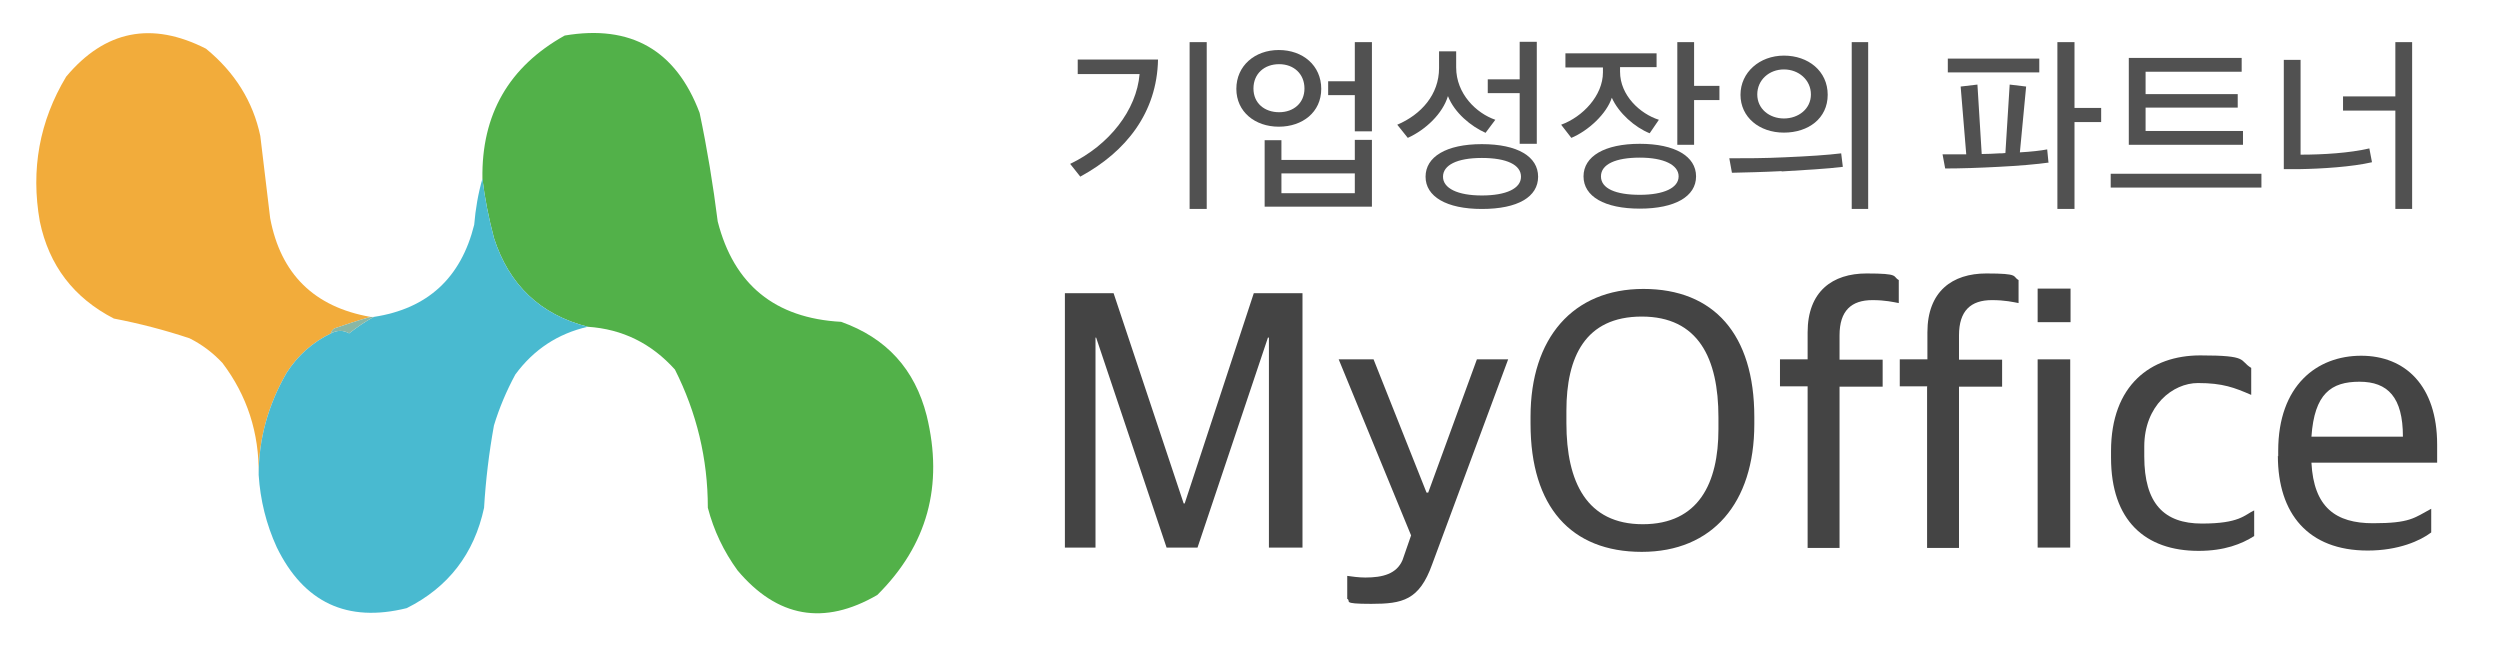 <?xml version="1.0" encoding="UTF-8"?>
<svg id="_레이어_1" data-name=" 레이어 1" xmlns="http://www.w3.org/2000/svg" version="1.1" viewBox="0 0 759.7 198">
  <defs>
    <style>
      .cls-1 {
        fill: #515151;
      }

      .cls-1, .cls-2, .cls-3, .cls-4, .cls-5, .cls-6 {
        stroke-width: 0px;
      }

      .cls-2 {
        fill: #52b149;
      }

      .cls-2, .cls-3, .cls-4, .cls-6 {
        fill-rule: evenodd;
      }

      .cls-2, .cls-3, .cls-6, .cls-7 {
        isolation: isolate;
      }

      .cls-3 {
        fill: #49bad0;
      }

      .cls-4 {
        fill: #89b7a5;
      }

      .cls-5 {
        fill: #444;
      }

      .cls-6 {
        fill: #f2ac3b;
      }
    </style>
  </defs>
  <path class="cls-6" d="M112.6,96.3c-3.6,1-7.2,2.2-11,3.5-.6.4-.9.9-1,1.5-5.6,2.7-10.1,6.7-13.5,12-5.6,9.7-8.5,20.1-8.5,31,.2-12.7-3.5-24.1-11-34-2.9-3.1-6.2-5.6-10-7.5-7.5-2.5-15.2-4.5-23-6-12.2-6.3-19.7-16.1-22.5-29.5-2.8-15.8-.1-30.5,8-44,11.8-14.1,26-16.9,42.5-8.5,8.8,7.2,14.3,16.1,16.5,26.5,1,8.3,2,16.7,3,25,3.2,17,13.4,27,30.5,30Z"/>
  <path class="cls-2" d="M178.6,99.3c-14.4-3.7-23.9-12.7-28.5-27-1.6-6.1-2.8-12.1-3.5-18-.3-19.5,8-34,25-43.5,20.1-3.4,33.8,4.4,41,23.5,2.3,10.9,4.1,21.9,5.5,33,4.9,19.2,17.4,29.4,37.5,30.5,13.8,4.9,22.4,14.4,26,28.5,5.2,21.3.2,39.4-15,54.5-16.2,9.4-30.4,6.9-42.5-7.5-4.2-5.8-7.2-12.1-9-19,0-14.9-3.4-28.9-10-42-7.1-7.9-15.9-12.3-26.5-13Z"/>
  <path class="cls-3" d="M146.6,54.3c.7,5.9,1.9,11.9,3.5,18,4.6,14.3,14.1,23.3,28.5,27-9.1,2.1-16.4,6.9-22,14.5-2.7,5-4.9,10.2-6.5,15.5-1.5,8.3-2.5,16.6-3,25-3,14-10.9,24.2-23.5,30.5-18.1,4.5-31.3-1.7-39.5-18.5-3.2-7-5-14.3-5.5-22,0-10.9,2.9-21.3,8.5-31,3.4-5.3,7.9-9.3,13.5-12,1.9-1,3.7-1,5.5,0,2.4-1.9,4.9-3.6,7.5-5,16.4-2.5,26.5-11.9,30.5-28,.4-4.8,1.2-9.5,2.5-14Z"/>
  <path class="cls-4" d="M112.6,96.3h1c-2.6,1.4-5.1,3.1-7.5,5-1.8-1-3.6-1-5.5,0,0-.6.4-1.1,1-1.5,3.8-1.3,7.4-2.5,11-3.5Z"/>
  <g class="cls-7">
    <g class="cls-7">
      <g class="cls-7">
        <path class="cls-1" d="M328.3,53.7l-3.1-3.9c11.9-5.7,20.2-16.4,21.1-27.3h-18.8v-4.4h24.4c-.3,16.1-9.7,28-23.5,35.5ZM361.5,63.5V12.8h5.2v50.7h-5.2Z"/>
        <path class="cls-1" d="M401.5,27c0,7.1-5.7,11.5-12.9,11.5s-12.9-4.5-12.9-11.5,5.6-11.8,12.9-11.8,12.9,4.7,12.9,11.8ZM380.9,26.9c0,4.5,3.4,7.2,7.8,7.2s7.7-2.8,7.7-7.2-3.2-7.4-7.7-7.4-7.8,2.9-7.8,7.4ZM384.3,62.8v-20.2h5.1v6h22.3v-6.1h5.2v20.3h-32.6ZM411.7,52.7h-22.3v6h22.3v-6ZM403.6,28.9v-4.2h8.1v-11.9h5.2v27.1h-5.2v-11h-8.1Z"/>
        <path class="cls-1" d="M451.5,40.4c-4.5-2-9.5-6.1-11.5-11.2-1.6,5.3-6.7,10.2-12.2,12.7l-3.2-4c7.3-3.1,12.7-9.2,12.7-17.2v-5.1h5.2v4.9c0,8,6.1,13.9,11.9,15.9l-3,4ZM450.3,63.5c-10.8,0-17.1-3.8-17.1-9.8s6.2-9.9,17.1-9.9,17.1,3.8,17.1,9.9-6.1,9.8-17.1,9.8ZM438.5,53.7c0,3.5,4.4,5.7,11.8,5.7s11.9-2.1,11.9-5.7-4.3-5.7-11.9-5.7-11.8,2.2-11.8,5.7ZM452.1,28.3v-4.2h9.7v-11.4h5.2v31h-5.2v-15.4h-9.7Z"/>
        <path class="cls-1" d="M475.7,16.2h27.7v4.2h-11.1v1.4c0,7.2,6.1,12.8,11.8,14.6l-2.8,4.1c-4.5-1.8-9.4-6.1-11.5-10.8-1.6,4.9-7.1,10-12.3,12.2l-3.1-4c6.6-2.4,12.7-8.9,12.7-15.9v-1.5h-11.4v-4.2ZM498.3,63.4c-10.7,0-17.1-3.7-17.1-9.8s6.4-9.9,17.1-9.9,17.1,3.8,17.1,9.9-6.4,9.8-17.1,9.8ZM498.3,47.9c-7.3,0-11.8,2-11.8,5.7s4.5,5.6,11.8,5.6,11.8-2.1,11.8-5.6-4.5-5.7-11.8-5.7ZM514.8,30.4v13.6h-5.1V12.8h5.1v13.3h7.7v4.3h-7.7Z"/>
        <path class="cls-1" d="M541.4,52c-5.7.3-11.1.4-15.1.5l-.8-4.4c4.9,0,10.8,0,16.8-.3,7.2-.3,13.2-.7,17.2-1.2l.5,4.1c-4.6.6-12.1,1-18.6,1.4ZM542.1,40.3c-7.5,0-13.2-4.7-13.2-11.5s5.8-11.9,13.2-11.9,13.3,4.7,13.3,11.9-5.9,11.5-13.3,11.5ZM542.1,21.1c-4.5,0-8.1,3.2-8.1,7.6s3.7,7.3,8.1,7.3,8.2-2.9,8.2-7.3-3.7-7.6-8.2-7.6ZM567.7,12.8v50.7h-5V12.8h5Z"/>
        <path class="cls-1" d="M622.6,49.4c-3.5.5-9.2,1-15.3,1.3-5.6.3-11.5.5-16.2.5l-.8-4.3c2.4,0,4.8,0,7.2,0l-1.7-20.6,5.1-.6,1.3,21.1c1.7,0,3.6-.1,5.3-.2.6,0,1.2,0,1.9-.1l1.3-20.8,5,.6-1.9,20c3.4-.2,6.2-.5,8.3-.9l.4,4.1ZM591.9,22v-4.2h27.8v4.2h-27.8ZM630.4,32.8h8.1v4.3h-8.1v26.4h-5.2V12.8h5.2v20Z"/>
        <path class="cls-1" d="M641.4,57v-4.2h45.8v4.2h-45.8ZM652,32.6v7.2h29.6v4.2h-34.7v-26.4h34.3v4.2h-29.2v6.8h28v4.1h-28Z"/>
        <path class="cls-1" d="M698.6,51.4h-4.6V18.2h5.1v28.8c6.9,0,14.9-.5,20.9-1.9.3,1.4.5,2.8.8,4.2-6,1.4-15.3,2-22.2,2.1ZM727.9,12.8h5.1v50.7h-5.1v-29.9h-15.9v-4.3h15.9V12.8Z"/>
      </g>
    </g>
  </g>
  <g class="cls-7">
    <g class="cls-7">
      <g class="cls-7">
        <path class="cls-5" d="M323.6,89.1h14.8l21.3,63.9h.3l21-63.9h14.8v77.3h-10.2v-63.8h-.3l-21.4,63.8h-9.4l-21.4-63.8h-.2v63.8h-9.3v-77.3Z"/>
        <path class="cls-5" d="M409.4,181.9v-6.9c1.4.2,3.5.5,5.5.5,5.3,0,9.5-1.1,11.3-5.3l2.6-7.5-22-53.5h10.6l16.1,40.5h.5l14.8-40.5h9.5l-23.1,62.3c-3.9,10.9-9,12-18.5,12s-5.8-.8-7.4-1.6Z"/>
        <path class="cls-5" d="M465.1,128.8v-2.2c0-23.9,12.9-38.8,34.3-38.8s33.7,13.8,33.7,38.9v2.2c0,23.9-12.7,38.8-34.2,38.8s-33.8-13.7-33.8-38.9ZM522.2,130.5v-3.7c0-17.9-6.1-30.6-23.3-30.6s-22.9,12.3-22.9,28.6v3.8c0,17.9,6.2,30.7,23.2,30.7s23-12.5,23-28.9Z"/>
        <path class="cls-5" d="M549.3,117.4h-8.4v-8.2h8.4v-8.2c0-12.5,7.6-17.9,17.9-17.9s7.8.9,9.8,2v7c-1.6-.3-4.1-.9-8-.9-6.4,0-10,3.2-10,10.7v7.4h13.1v8.2h-13.1v49h-9.7v-49Z"/>
        <path class="cls-5" d="M585.7,117.4h-8.4v-8.2h8.4v-8.2c0-12.5,7.6-17.9,17.9-17.9s7.8.9,9.8,2v7c-1.6-.3-4.1-.9-8.1-.9-6.4,0-10,3.2-10,10.7v7.4h13.1v8.2h-13.1v49h-9.7v-49Z"/>
        <path class="cls-5" d="M619.2,87.7h10v10.2h-10v-10.2ZM619.2,109.2h9.9v57.2h-9.9v-57.2Z"/>
        <path class="cls-5" d="M641.5,139.1v-2c0-20.1,12.1-29.1,27.1-29.1s11.7,1.5,15.5,3.8v8.2c-5.1-2.2-8.6-3.6-16.2-3.6s-16.3,6.8-16.3,19.3v3c0,14.3,6,20.4,17.5,20.4s12.9-2.6,15.9-4v7.8c-3.8,2.4-9,4.5-16.9,4.5-16.2,0-26.6-9.2-26.6-28.3Z"/>
        <path class="cls-5" d="M692.3,138.7v-1.7c0-19.9,11.8-28.9,25.2-28.9s23.1,9.1,23.1,27v5.5h-38.2c.7,13.6,7.4,18.4,18.7,18.4s12.5-1.6,17.7-4.4v7.2c-3.3,2.5-9.9,5.5-19.3,5.5-18.1,0-27.3-11.2-27.3-28.8ZM702.4,132.7h27.8c0-12-4.6-16.7-13.2-16.7s-13.7,3.6-14.6,16.7Z"/>
      </g>
    </g>
  </g>
</svg>